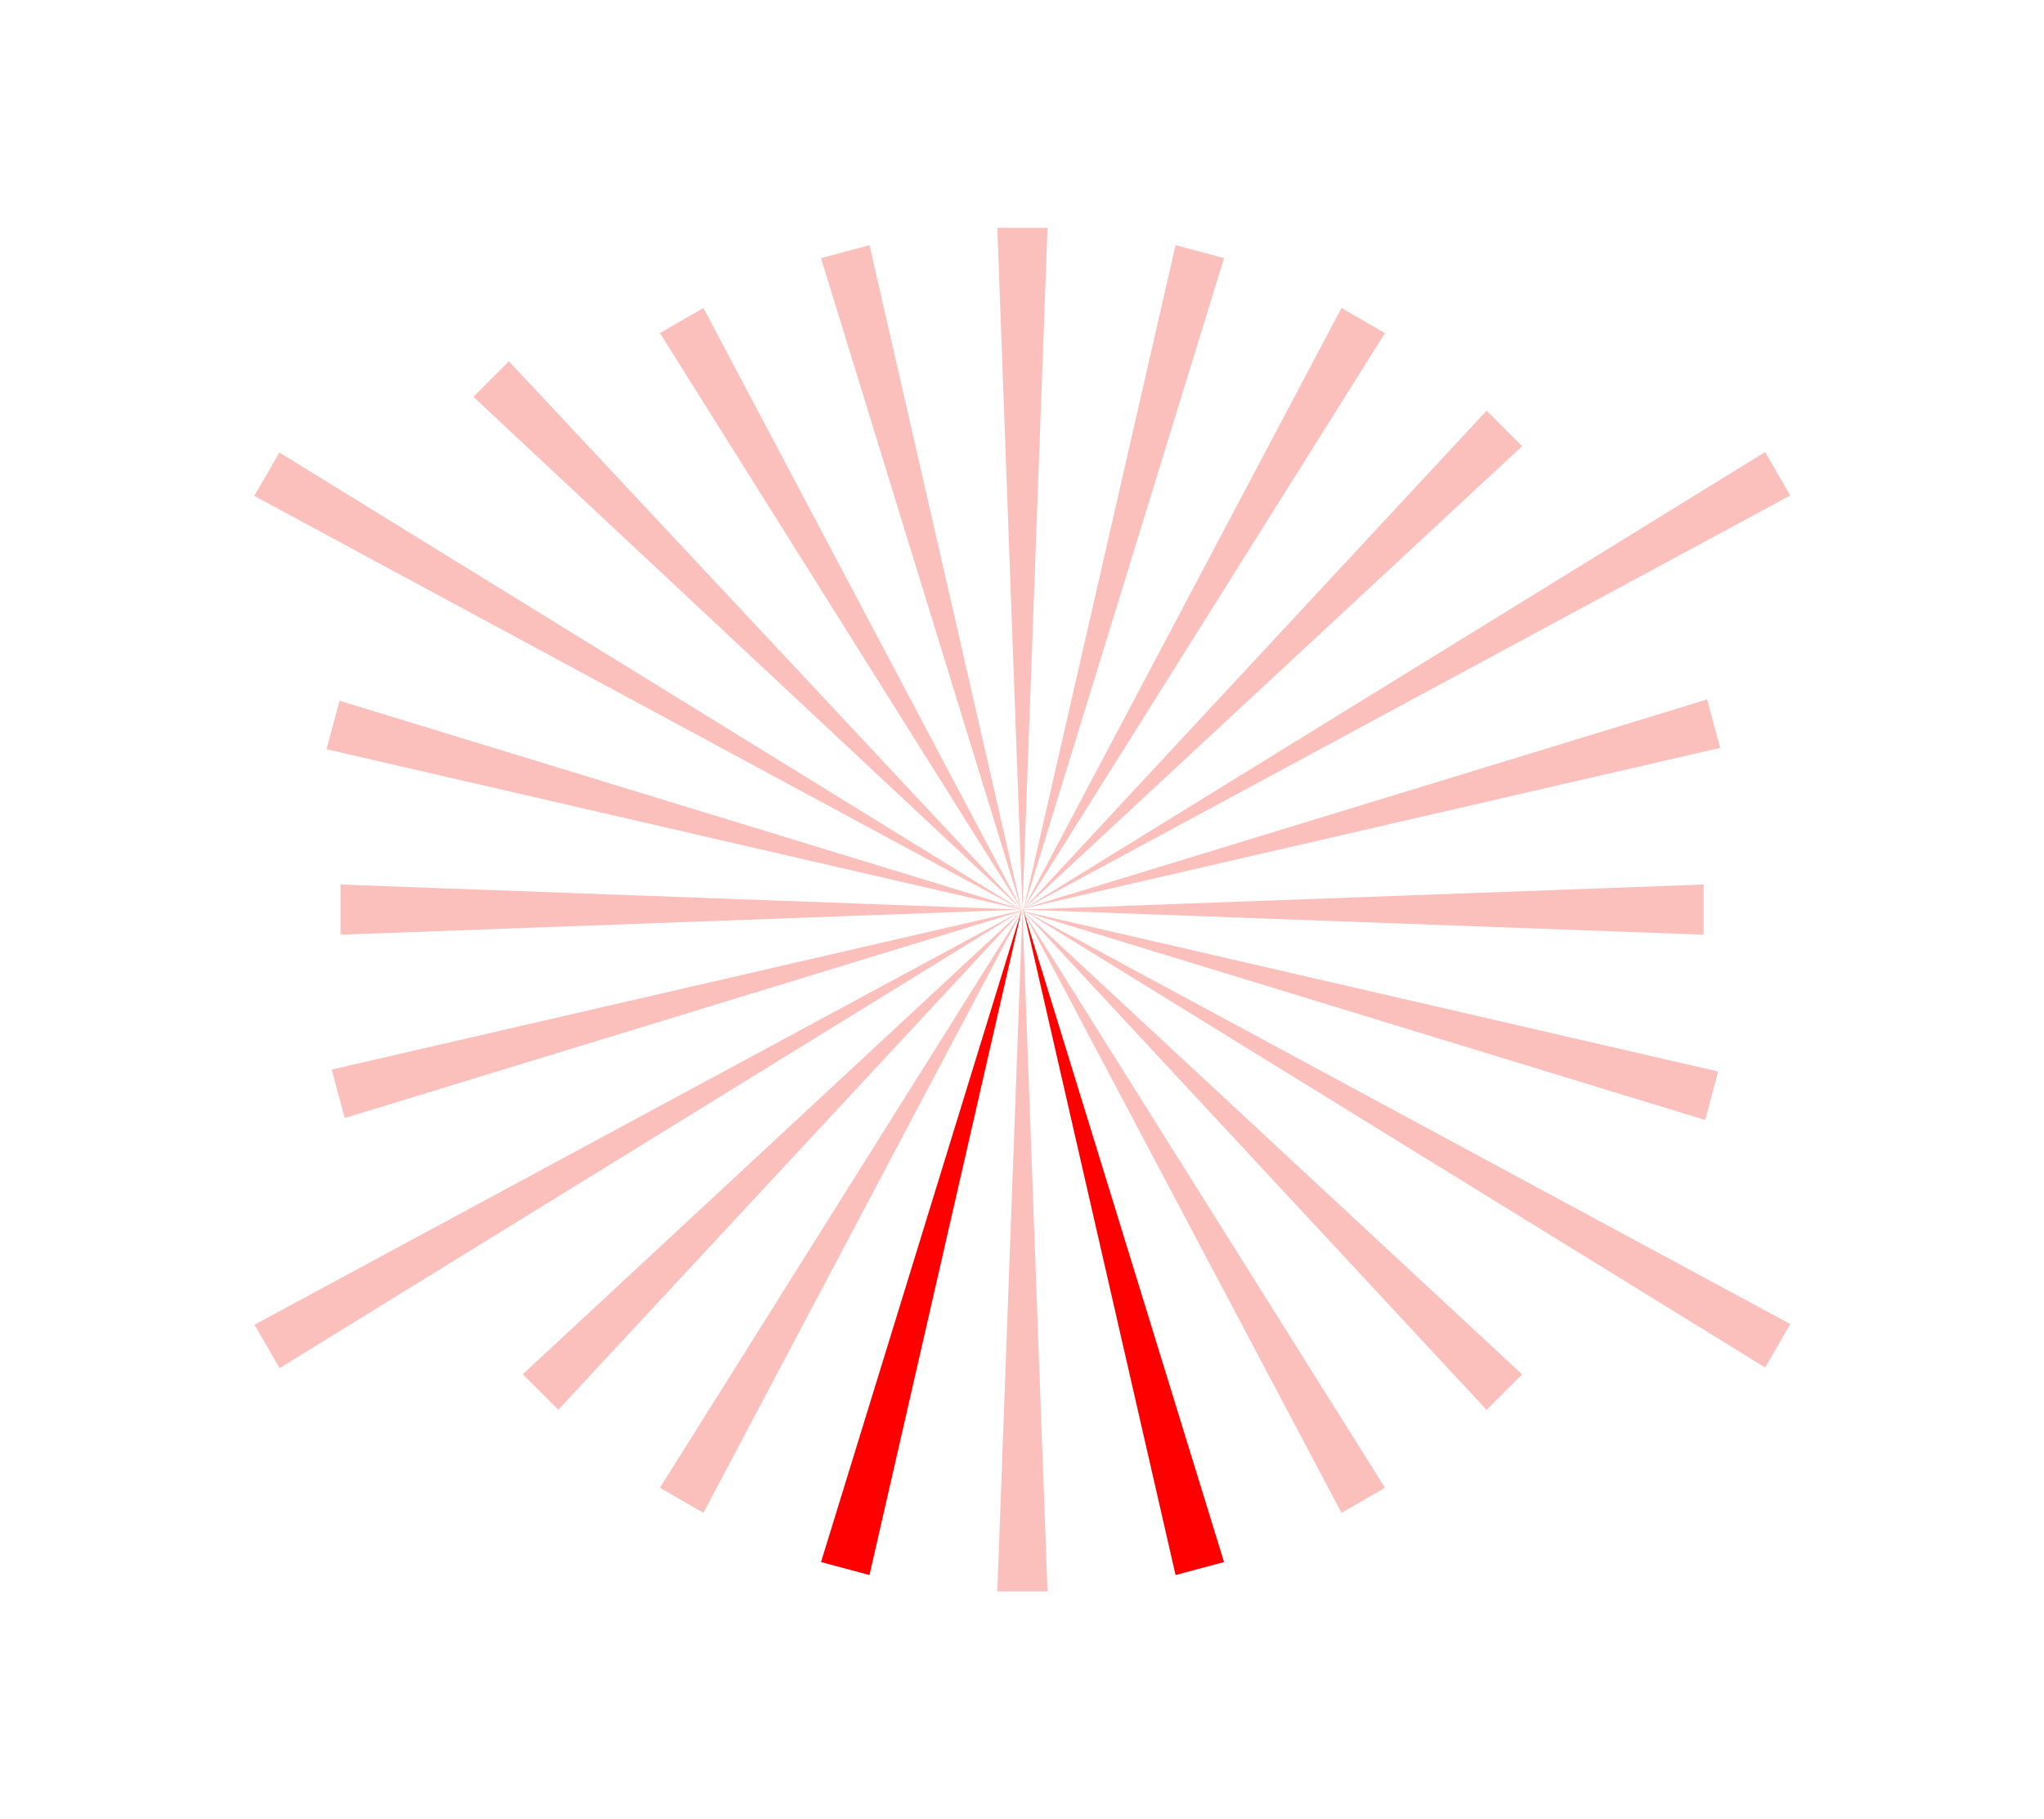 <?xml version="1.0" encoding="UTF-8"?> <svg xmlns="http://www.w3.org/2000/svg" width="3140" height="2794" viewBox="0 0 3140 2794" fill="none"> <path d="M1570.15 1397.49L2617.15 1358.95V1436.02L1570.15 1397.49Z" fill="#F2291F" fill-opacity="0.3"></path> <path d="M1570.69 1399.21L1080.57 473.21L1013.82 511.748L1570.69 1399.21Z" fill="#F2291F" fill-opacity="0.3"></path> <path d="M1570.69 1398.24L1080.57 2324.23L1013.82 2285.7L1570.69 1398.24Z" fill="#F2291F" fill-opacity="0.3"></path> <path d="M1572.14 1397.94L1805.9 376.637L1880.35 396.586L1572.14 1397.94Z" fill="#F2291F" fill-opacity="0.3"></path> <path d="M1570.65 1396.99L1609.19 349.986H1532.12L1570.65 1396.99Z" fill="#F2291F" fill-opacity="0.3"></path> <path d="M1570.4 1397.88L2711.64 694.489L2750.18 761.239L1570.4 1397.88Z" fill="#F2291F" fill-opacity="0.3"></path> <path d="M1572.14 1398.5L1805.9 2419.8L1880.35 2399.85L1572.14 1398.5Z" fill="#FF0000"></path> <path d="M1569.45 1398.5L1335.69 2419.8L1261.24 2399.85L1569.45 1398.5Z" fill="#FF0000"></path> <path d="M1570.69 1399.21L2060.82 473.21L2127.57 511.748L1570.69 1399.21Z" fill="#F2291F" fill-opacity="0.3"></path> <path d="M1570.21 1398.04L781.767 555.099L727.266 609.6L1570.21 1398.04Z" fill="#F2291F" fill-opacity="0.3"></path> <path d="M1567.67 1398.97L2619.45 1720.69L2639.4 1646.24L1567.67 1398.97Z" fill="#F2291F" fill-opacity="0.3"></path> <path d="M1570.67 1396.3L2622.45 1074.58L2642.4 1149.03L1570.67 1396.3Z" fill="#F2291F" fill-opacity="0.3"></path> <path d="M1573.34 1398.3L521.563 1076.58L501.614 1151.03L1573.34 1398.3Z" fill="#F2291F" fill-opacity="0.3"></path> <path d="M1581.34 1395.97L529.563 1717.69L509.614 1643.24L1581.34 1395.97Z" fill="#F2291F" fill-opacity="0.3"></path> <path d="M1570.15 1397.49L523.153 1358.95V1436.02L1570.15 1397.49Z" fill="#F2291F" fill-opacity="0.3"></path> <path d="M1570.74 1398.24L857.654 2165.83L803.153 2111.33L1570.74 1398.24Z" fill="#F2291F" fill-opacity="0.3"></path> <path d="M1570.62 1398.57L2283.71 630.982L2338.21 685.483L1570.62 1398.57Z" fill="#F2291F" fill-opacity="0.3"></path> <path d="M1570.74 1398.52L429.508 2101.92L390.97 2035.17L1570.74 1398.52Z" fill="#F2291F" fill-opacity="0.3"></path> <path d="M1570.42 1398.56L429.183 695.171L390.645 761.921L1570.42 1398.56Z" fill="#F2291F" fill-opacity="0.3"></path> <path d="M1569.45 1397.94L1335.69 376.637L1261.24 396.586L1569.45 1397.94Z" fill="#F2291F" fill-opacity="0.3"></path> <path d="M1570.4 1397.52L2711.64 2100.92L2750.18 2034.17L1570.4 1397.52Z" fill="#F2291F" fill-opacity="0.3"></path> <path d="M1570.62 1398.45L2283.71 2166.04L2338.21 2111.54L1570.62 1398.45Z" fill="#F2291F" fill-opacity="0.3"></path> <path d="M1570.69 1398.24L2060.82 2324.23L2127.57 2285.7L1570.69 1398.24Z" fill="#F2291F" fill-opacity="0.3"></path> <path d="M1570.65 1397.99L1609.19 2444.99H1532.12L1570.65 1397.99Z" fill="#F2291F" fill-opacity="0.3"></path> </svg> 